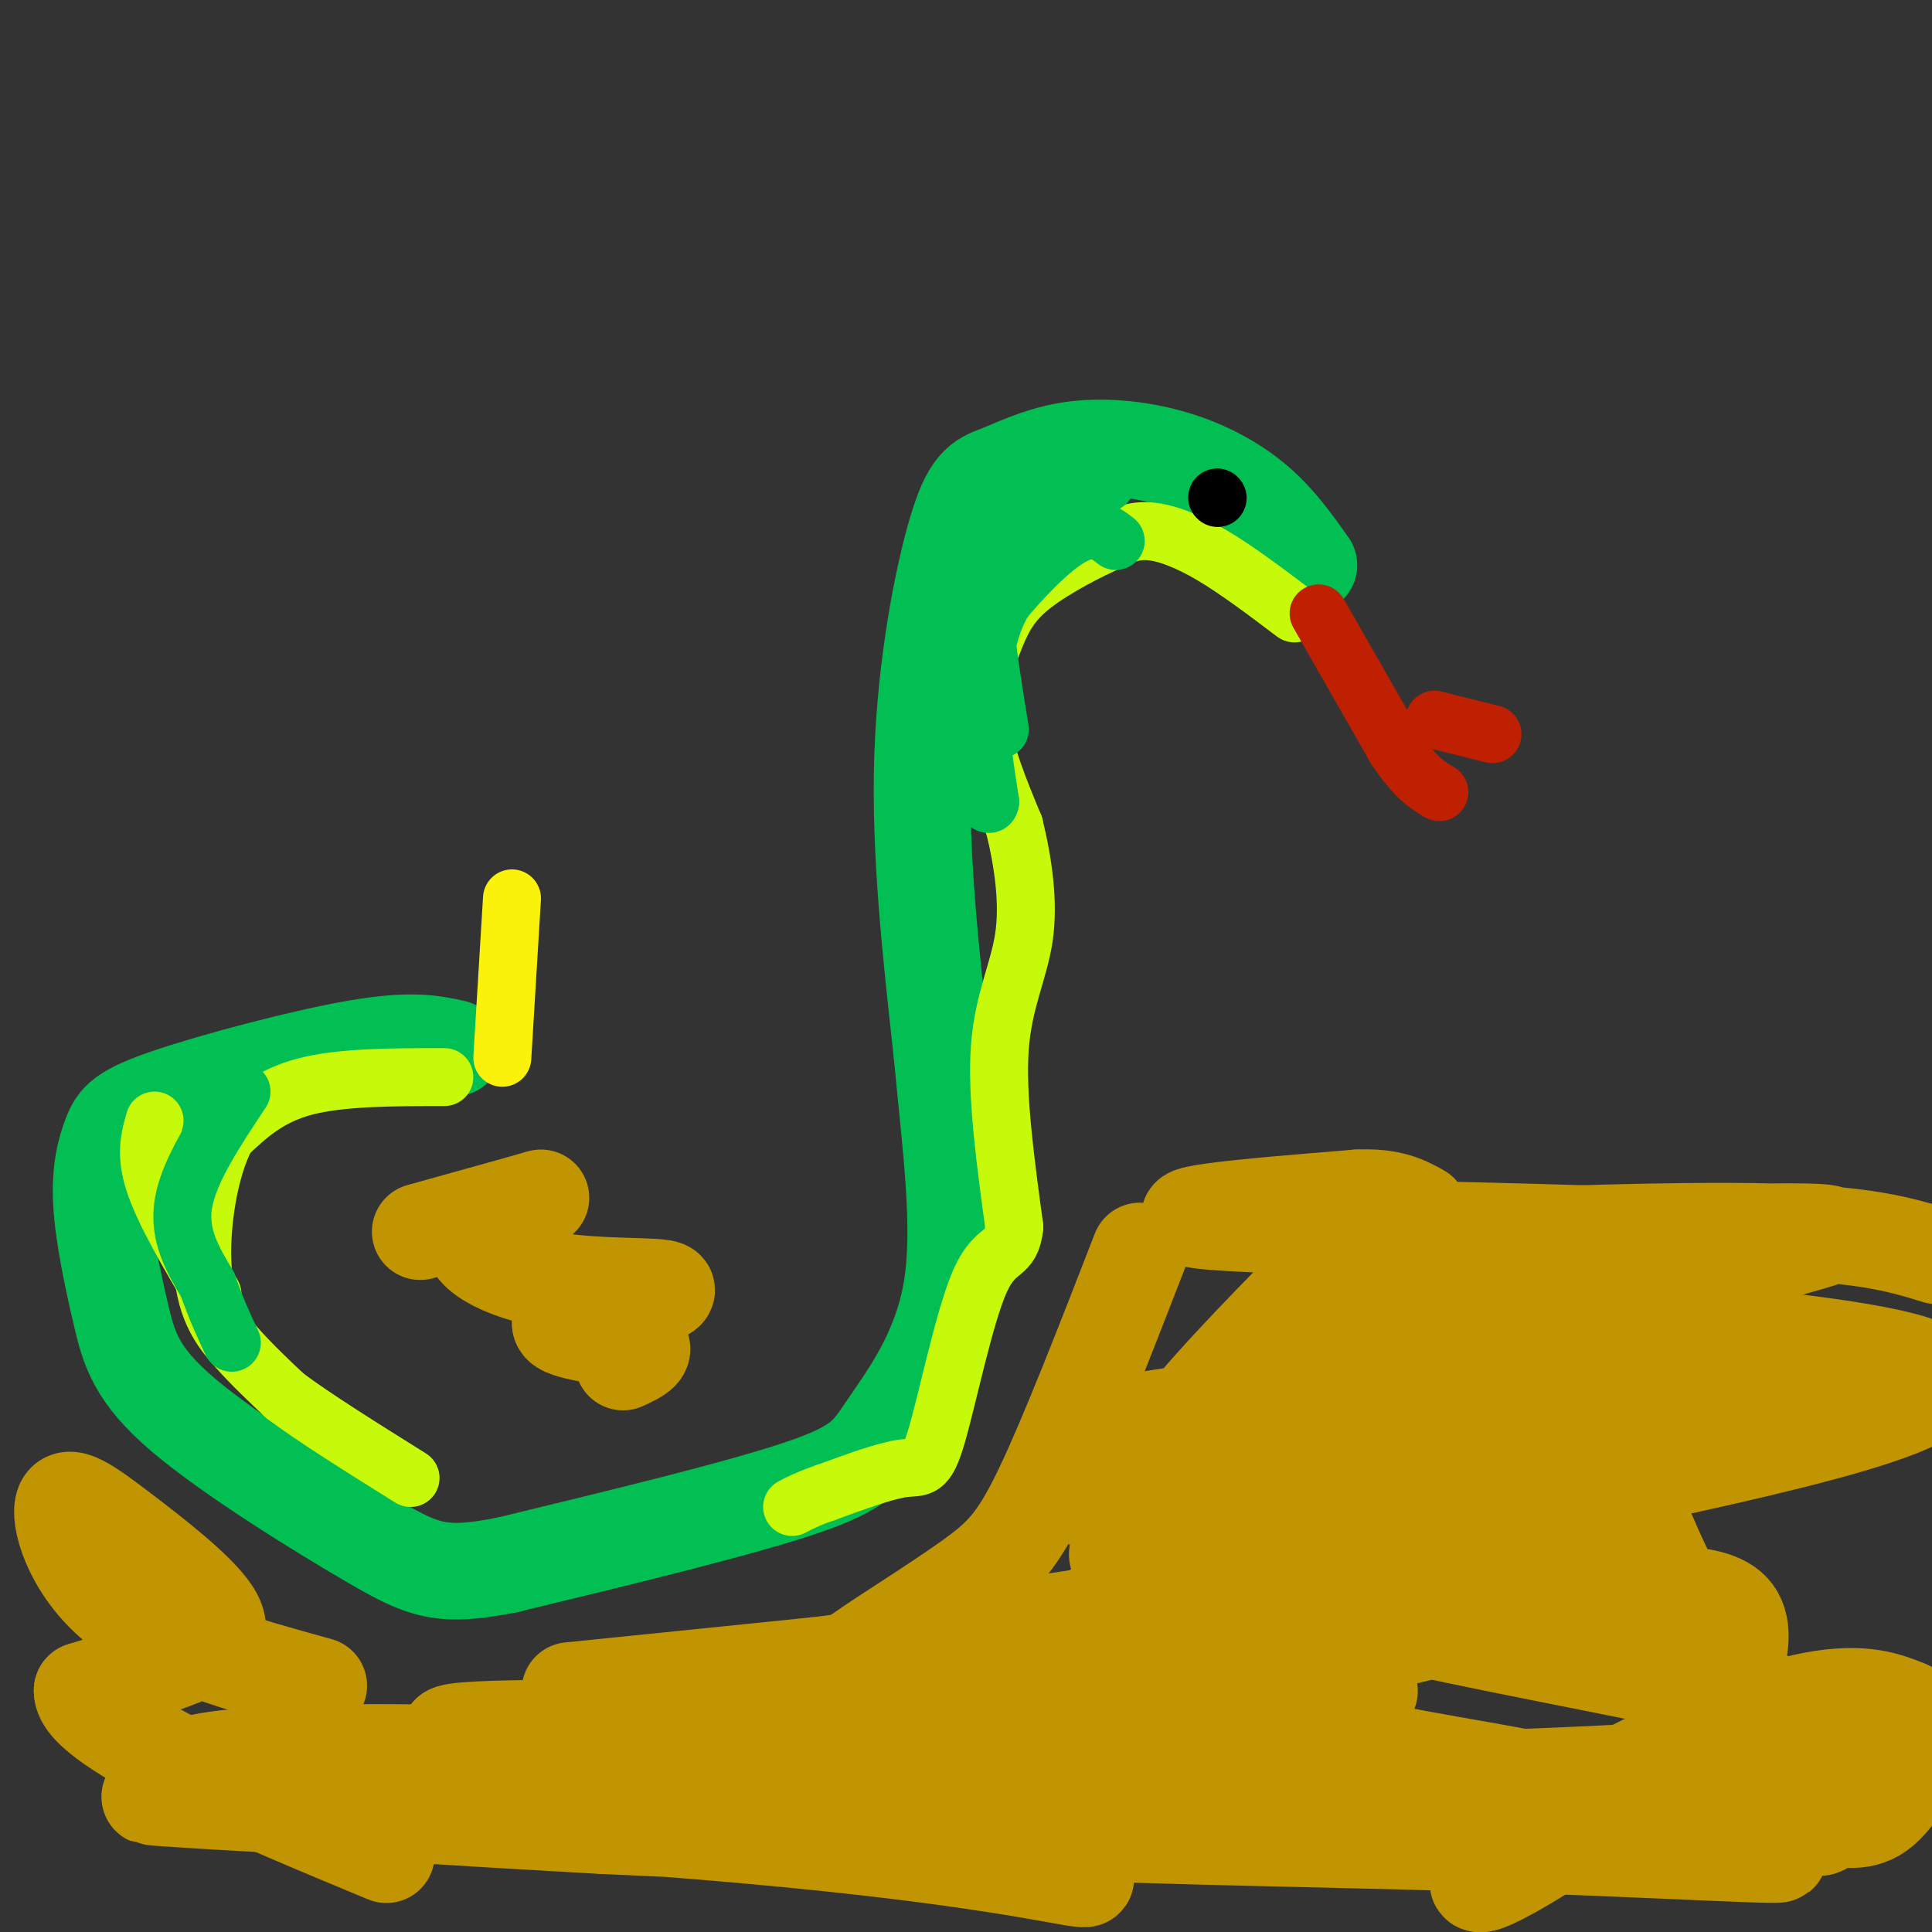 <svg viewBox='0 0 400 400' version='1.1' xmlns='http://www.w3.org/2000/svg' xmlns:xlink='http://www.w3.org/1999/xlink'><rect x="0" y="0" width="400" height="400" fill="#333333" stroke="none"/><g fill='none' stroke='rgb(1,191,83)' stroke-width='20' stroke-linecap='round' stroke-linejoin='round'><path d='M271,117c-3.226,-4.565 -6.452,-9.131 -11,-13c-4.548,-3.869 -10.417,-7.042 -17,-9c-6.583,-1.958 -13.881,-2.702 -20,-2c-6.119,0.702 -11.060,2.851 -16,5'/><path d='M207,98c-4.048,1.417 -6.167,2.458 -9,12c-2.833,9.542 -6.381,27.583 -7,47c-0.619,19.417 1.690,40.208 4,61'/><path d='M195,218c1.767,18.994 4.185,35.978 2,49c-2.185,13.022 -8.973,22.083 -13,28c-4.027,5.917 -5.293,8.691 -18,13c-12.707,4.309 -36.853,10.155 -61,16'/><path d='M105,324c-13.604,2.665 -17.115,1.326 -28,-5c-10.885,-6.326 -29.145,-17.641 -39,-26c-9.855,-8.359 -11.307,-13.762 -13,-21c-1.693,-7.238 -3.628,-16.313 -4,-23c-0.372,-6.687 0.818,-10.988 2,-14c1.182,-3.012 2.357,-4.734 12,-8c9.643,-3.266 27.755,-8.076 39,-10c11.245,-1.924 15.622,-0.962 20,0'/></g>
<g fill='none' stroke='rgb(199,249,11)' stroke-width='12' stroke-linecap='round' stroke-linejoin='round'><path d='M268,127c-5.911,-4.467 -11.822,-8.933 -17,-12c-5.178,-3.067 -9.622,-4.733 -13,-5c-3.378,-0.267 -5.689,0.867 -8,2'/><path d='M230,112c-4.447,1.882 -11.563,5.587 -16,9c-4.437,3.413 -6.195,6.534 -8,11c-1.805,4.466 -3.659,10.276 -3,17c0.659,6.724 3.829,14.362 7,22'/><path d='M210,171c1.869,7.679 3.042,15.875 2,23c-1.042,7.125 -4.298,13.179 -5,23c-0.702,9.821 1.149,23.411 3,37'/><path d='M210,254c-0.636,6.372 -3.727,3.801 -7,11c-3.273,7.199 -6.727,24.169 -9,32c-2.273,7.831 -3.364,6.523 -7,7c-3.636,0.477 -9.818,2.738 -16,5'/><path d='M171,309c-3.833,1.333 -5.417,2.167 -7,3'/><path d='M92,223c-10.750,0.000 -21.500,0.000 -29,2c-7.500,2.000 -11.750,6.000 -16,10'/><path d='M47,235c-3.905,7.048 -5.667,19.667 -5,28c0.667,8.333 3.762,12.381 7,16c3.238,3.619 6.619,6.810 10,10'/><path d='M59,289c6.000,4.500 16.000,10.750 26,17'/><path d='M32,232c-1.000,3.500 -2.000,7.000 0,13c2.000,6.000 7.000,14.500 12,23'/></g>
<g fill='none' stroke='rgb(251,242,11)' stroke-width='12' stroke-linecap='round' stroke-linejoin='round'><path d='M104,219c0.000,0.000 2.000,-33.000 2,-33'/></g>
<g fill='none' stroke='rgb(191,32,1)' stroke-width='12' stroke-linecap='round' stroke-linejoin='round'><path d='M273,127c0.000,0.000 16.000,28.000 16,28'/><path d='M289,155c4.167,6.167 6.583,7.583 9,9'/><path d='M297,149c0.000,0.000 12.000,3.000 12,3'/></g>
<g fill='none' stroke='rgb(0,0,0)' stroke-width='12' stroke-linecap='round' stroke-linejoin='round'><path d='M252,103c0.000,0.000 0.100,0.100 0.1,0.1'/></g>
<g fill='none' stroke='rgb(1,191,83)' stroke-width='12' stroke-linecap='round' stroke-linejoin='round'><path d='M50,226c-5.417,8.167 -10.833,16.333 -12,23c-1.167,6.667 1.917,11.833 5,17'/><path d='M43,266c1.667,4.833 3.333,8.417 5,12'/><path d='M225,107c-6.667,5.500 -13.333,11.000 -17,17c-3.667,6.000 -4.333,12.500 -5,19'/><path d='M203,143c-0.500,7.000 0.750,15.000 2,23'/><path d='M205,166c-0.405,2.199 -2.418,-3.802 -5,-9c-2.582,-5.198 -5.734,-9.592 -2,-18c3.734,-8.408 14.352,-20.831 21,-26c6.648,-5.169 9.324,-3.085 12,-1'/><path d='M229,100c-8.356,5.667 -16.711,11.333 -21,16c-4.289,4.667 -4.511,8.333 -4,14c0.511,5.667 1.756,13.333 3,21'/><path d='M196,140c1.044,7.067 2.089,14.133 1,20c-1.089,5.867 -4.311,10.533 -5,17c-0.689,6.467 1.156,14.733 3,23'/></g>
<g fill='none' stroke='rgb(192,149,1)' stroke-width='20' stroke-linecap='round' stroke-linejoin='round'><path d='M196,347c19.617,-5.819 39.233,-11.638 72,-14c32.767,-2.362 78.684,-1.268 75,-1c-3.684,0.268 -56.968,-0.291 -83,-2c-26.032,-1.709 -24.812,-4.568 -26,-6c-1.188,-1.432 -4.784,-1.437 -1,-4c3.784,-2.563 14.949,-7.685 25,-11c10.051,-3.315 18.989,-4.822 37,-3c18.011,1.822 45.096,6.973 45,9c-0.096,2.027 -27.372,0.930 -50,-1c-22.628,-1.930 -40.608,-4.694 -45,-7c-4.392,-2.306 4.804,-4.153 14,-6'/><path d='M259,301c16.909,-1.920 52.181,-3.721 44,-4c-8.181,-0.279 -59.817,0.965 -72,0c-12.183,-0.965 15.086,-4.140 25,-6c9.914,-1.860 2.473,-2.407 29,-1c26.527,1.407 87.022,4.766 82,7c-5.022,2.234 -75.563,3.341 -109,5c-33.437,1.659 -29.772,3.870 -31,5c-1.228,1.130 -7.351,1.180 3,6c10.351,4.820 37.175,14.410 64,24'/><path d='M294,337c41.257,9.145 112.398,20.009 85,26c-27.398,5.991 -153.337,7.111 -200,8c-46.663,0.889 -14.051,1.548 2,3c16.051,1.452 15.539,3.699 36,5c20.461,1.301 61.893,1.658 100,3c38.107,1.342 72.888,3.669 35,0c-37.888,-3.669 -148.444,-13.335 -259,-23'/><path d='M93,359c0.703,-3.145 131.961,0.491 175,3c43.039,2.509 -2.142,3.891 -30,7c-27.858,3.109 -38.393,7.946 -83,8c-44.607,0.054 -123.284,-4.673 -124,-5c-0.716,-0.327 76.530,3.747 124,8c47.470,4.253 65.165,8.683 69,9c3.835,0.317 -6.190,-3.481 -25,-6c-18.810,-2.519 -46.405,-3.760 -74,-5'/><path d='M125,378c-28.847,-1.673 -63.963,-3.357 -80,-7c-16.037,-3.643 -12.995,-9.247 49,-8c61.995,1.247 182.943,9.345 221,10c38.057,0.655 -6.779,-6.134 -22,-9c-15.221,-2.866 -0.829,-1.810 -26,-3c-25.171,-1.190 -89.906,-4.626 -113,-6c-23.094,-1.374 -4.547,-0.687 14,0'/><path d='M168,355c37.196,-1.255 123.185,-4.391 115,-5c-8.185,-0.609 -110.544,1.311 -111,-4c-0.456,-5.311 100.993,-17.853 128,-22c27.007,-4.147 -20.426,0.101 -29,-1c-8.574,-1.101 21.713,-7.550 52,-14'/><path d='M323,309c32.432,-7.105 87.512,-17.869 77,-25c-10.512,-7.131 -86.615,-10.629 -113,-14c-26.385,-3.371 -3.052,-6.615 21,-9c24.052,-2.385 48.822,-3.911 33,-5c-15.822,-1.089 -72.235,-1.740 -89,-3c-16.765,-1.260 6.117,-3.130 29,-5'/><path d='M281,248c7.000,-0.333 10.000,1.333 13,3'/><path d='M66,349c-15.764,-4.354 -31.527,-8.709 -41,-16c-9.473,-7.291 -12.654,-17.520 -12,-21c0.654,-3.480 5.144,-0.211 12,5c6.856,5.211 16.076,12.365 19,17c2.924,4.635 -0.450,6.753 -6,9c-5.550,2.247 -13.275,4.624 -21,7'/><path d='M17,350c-0.200,3.844 9.800,9.956 22,16c12.200,6.044 26.600,12.022 41,18'/><path d='M87,255c12.410,-3.453 24.820,-6.906 25,-7c0.180,-0.094 -11.869,3.171 -14,7c-2.131,3.829 5.657,8.223 16,10c10.343,1.777 23.241,0.936 24,2c0.759,1.064 -10.620,4.032 -22,7'/><path d='M116,274c0.000,1.800 11.000,2.800 15,4c4.000,1.200 1.000,2.600 -2,4'/><path d='M236,259c-7.365,18.959 -14.730,37.917 -20,49c-5.270,11.083 -8.443,14.290 -15,19c-6.557,4.710 -16.496,10.922 -21,14c-4.504,3.078 -3.573,3.022 -13,4c-9.427,0.978 -29.214,2.989 -49,5'/><path d='M266,272c5.317,-5.824 10.634,-11.647 4,-5c-6.634,6.647 -25.217,25.766 -26,29c-0.783,3.234 16.236,-9.415 25,-14c8.764,-4.585 9.275,-1.104 10,1c0.725,2.104 1.664,2.833 0,6c-1.664,3.167 -5.931,8.772 -17,18c-11.069,9.228 -28.938,22.078 -40,30c-11.062,7.922 -15.316,10.917 -8,12c7.316,1.083 26.200,0.253 49,-4c22.800,-4.253 49.514,-11.929 64,-15c14.486,-3.071 16.743,-1.535 19,0'/><path d='M346,330c5.805,0.293 10.819,1.024 13,4c2.181,2.976 1.531,8.195 -1,14c-2.531,5.805 -6.941,12.194 -18,21c-11.059,8.806 -28.767,20.027 -33,21c-4.233,0.973 5.009,-8.304 19,-17c13.991,-8.696 32.730,-16.813 45,-20c12.270,-3.187 18.072,-1.444 22,0c3.928,1.444 5.983,2.590 5,7c-0.983,4.410 -5.003,12.086 -9,15c-3.997,2.914 -7.973,1.068 -10,2c-2.027,0.932 -2.107,4.644 -9,-6c-6.893,-10.644 -20.598,-35.642 -26,-47c-5.402,-11.358 -2.499,-9.075 -12,-13c-9.501,-3.925 -31.404,-14.057 -35,-21c-3.596,-6.943 11.115,-10.698 22,-14c10.885,-3.302 17.942,-6.151 25,-9'/><path d='M344,267c9.383,-3.224 20.340,-6.784 28,-9c7.660,-2.216 12.022,-3.089 -4,-3c-16.022,0.089 -52.429,1.139 -54,1c-1.571,-0.139 31.694,-1.468 52,-1c20.306,0.468 27.653,2.734 35,5'/></g>
</svg>